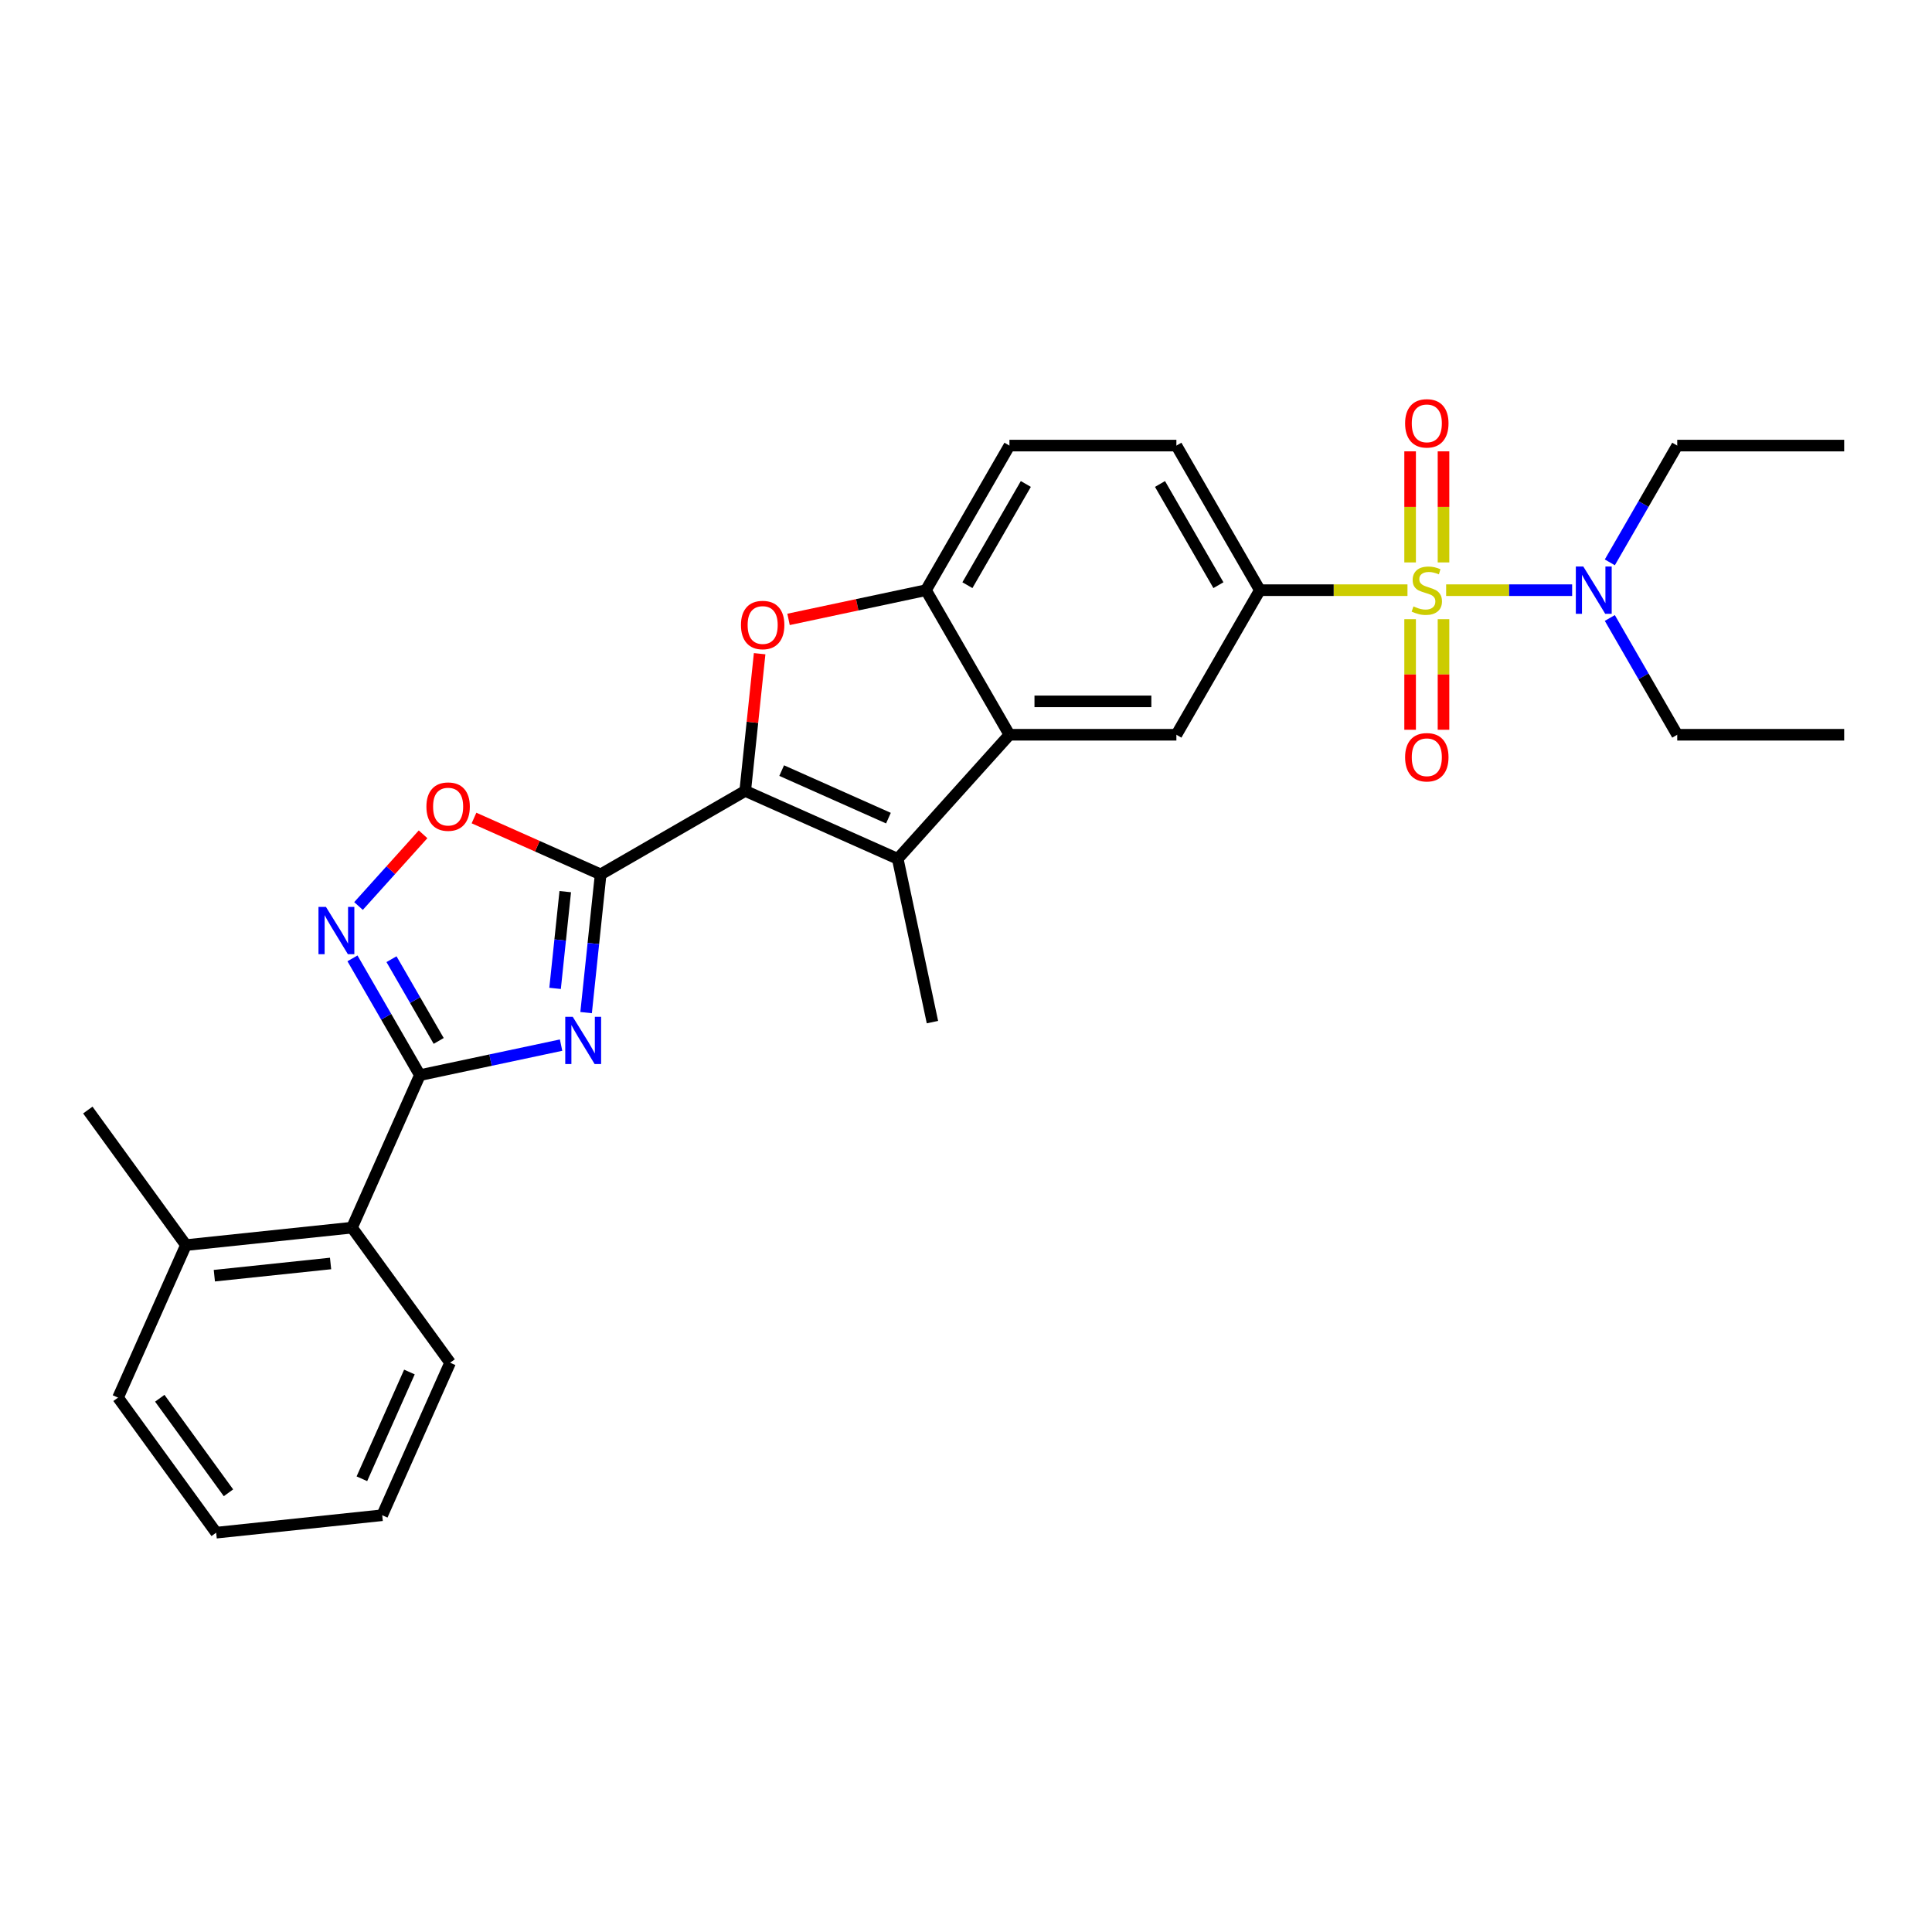 <?xml version='1.0' encoding='iso-8859-1'?>
<svg version='1.1' baseProfile='full'
              xmlns='http://www.w3.org/2000/svg'
                      xmlns:rdkit='http://www.rdkit.org/xml'
                      xmlns:xlink='http://www.w3.org/1999/xlink'
                  xml:space='preserve'
width='1000px' height='1000px' viewBox='0 0 1000 1000'>
<!-- END OF HEADER -->
<rect style='opacity:1.0;fill:#FFFFFF;stroke:none' width='1000' height='1000' x='0' y='0'> </rect>
<path class='bond-9' d='M 728.509,305.473 L 690.306,305.473' style='fill:none;fill-rule:evenodd;stroke:#CCCC00;stroke-width:6px;stroke-linecap:butt;stroke-linejoin:miter;stroke-opacity:1' />
<path class='bond-9' d='M 690.306,305.473 L 652.103,305.473' style='fill:none;fill-rule:evenodd;stroke:#000000;stroke-width:6px;stroke-linecap:butt;stroke-linejoin:miter;stroke-opacity:1' />
<path class='bond-13' d='M 748.522,305.473 L 781.129,305.473' style='fill:none;fill-rule:evenodd;stroke:#CCCC00;stroke-width:6px;stroke-linecap:butt;stroke-linejoin:miter;stroke-opacity:1' />
<path class='bond-13' d='M 781.129,305.473 L 813.737,305.473' style='fill:none;fill-rule:evenodd;stroke:#0000FF;stroke-width:6px;stroke-linecap:butt;stroke-linejoin:miter;stroke-opacity:1' />
<path class='bond-14' d='M 729.874,320.492 L 729.874,349.109' style='fill:none;fill-rule:evenodd;stroke:#CCCC00;stroke-width:6px;stroke-linecap:butt;stroke-linejoin:miter;stroke-opacity:1' />
<path class='bond-14' d='M 729.874,349.109 L 729.874,377.726' style='fill:none;fill-rule:evenodd;stroke:#FF0000;stroke-width:6px;stroke-linecap:butt;stroke-linejoin:miter;stroke-opacity:1' />
<path class='bond-14' d='M 747.157,320.492 L 747.157,349.109' style='fill:none;fill-rule:evenodd;stroke:#CCCC00;stroke-width:6px;stroke-linecap:butt;stroke-linejoin:miter;stroke-opacity:1' />
<path class='bond-14' d='M 747.157,349.109 L 747.157,377.726' style='fill:none;fill-rule:evenodd;stroke:#FF0000;stroke-width:6px;stroke-linecap:butt;stroke-linejoin:miter;stroke-opacity:1' />
<path class='bond-15' d='M 747.157,291.112 L 747.157,262.364' style='fill:none;fill-rule:evenodd;stroke:#CCCC00;stroke-width:6px;stroke-linecap:butt;stroke-linejoin:miter;stroke-opacity:1' />
<path class='bond-15' d='M 747.157,262.364 L 747.157,233.617' style='fill:none;fill-rule:evenodd;stroke:#FF0000;stroke-width:6px;stroke-linecap:butt;stroke-linejoin:miter;stroke-opacity:1' />
<path class='bond-15' d='M 729.874,291.112 L 729.874,262.364' style='fill:none;fill-rule:evenodd;stroke:#CCCC00;stroke-width:6px;stroke-linecap:butt;stroke-linejoin:miter;stroke-opacity:1' />
<path class='bond-15' d='M 729.874,262.364 L 729.874,233.617' style='fill:none;fill-rule:evenodd;stroke:#FF0000;stroke-width:6px;stroke-linecap:butt;stroke-linejoin:miter;stroke-opacity:1' />
<path class='bond-0' d='M 310.888,452.584 L 385.723,409.378' style='fill:none;fill-rule:evenodd;stroke:#000000;stroke-width:6px;stroke-linecap:butt;stroke-linejoin:miter;stroke-opacity:1' />
<path class='bond-1' d='M 310.888,452.584 L 307.128,488.355' style='fill:none;fill-rule:evenodd;stroke:#000000;stroke-width:6px;stroke-linecap:butt;stroke-linejoin:miter;stroke-opacity:1' />
<path class='bond-1' d='M 307.128,488.355 L 303.369,524.127' style='fill:none;fill-rule:evenodd;stroke:#0000FF;stroke-width:6px;stroke-linecap:butt;stroke-linejoin:miter;stroke-opacity:1' />
<path class='bond-1' d='M 292.572,461.509 L 289.941,486.549' style='fill:none;fill-rule:evenodd;stroke:#000000;stroke-width:6px;stroke-linecap:butt;stroke-linejoin:miter;stroke-opacity:1' />
<path class='bond-1' d='M 289.941,486.549 L 287.309,511.589' style='fill:none;fill-rule:evenodd;stroke:#0000FF;stroke-width:6px;stroke-linecap:butt;stroke-linejoin:miter;stroke-opacity:1' />
<path class='bond-8' d='M 310.888,452.584 L 278.114,437.992' style='fill:none;fill-rule:evenodd;stroke:#000000;stroke-width:6px;stroke-linecap:butt;stroke-linejoin:miter;stroke-opacity:1' />
<path class='bond-8' d='M 278.114,437.992 L 245.341,423.401' style='fill:none;fill-rule:evenodd;stroke:#FF0000;stroke-width:6px;stroke-linecap:butt;stroke-linejoin:miter;stroke-opacity:1' />
<path class='bond-3' d='M 290.415,540.955 L 253.873,548.722' style='fill:none;fill-rule:evenodd;stroke:#0000FF;stroke-width:6px;stroke-linecap:butt;stroke-linejoin:miter;stroke-opacity:1' />
<path class='bond-3' d='M 253.873,548.722 L 217.332,556.489' style='fill:none;fill-rule:evenodd;stroke:#000000;stroke-width:6px;stroke-linecap:butt;stroke-linejoin:miter;stroke-opacity:1' />
<path class='bond-2' d='M 385.723,409.378 L 464.664,444.525' style='fill:none;fill-rule:evenodd;stroke:#000000;stroke-width:6px;stroke-linecap:butt;stroke-linejoin:miter;stroke-opacity:1' />
<path class='bond-2' d='M 404.594,398.862 L 459.853,423.465' style='fill:none;fill-rule:evenodd;stroke:#000000;stroke-width:6px;stroke-linecap:butt;stroke-linejoin:miter;stroke-opacity:1' />
<path class='bond-30' d='M 385.723,409.378 L 389.456,373.866' style='fill:none;fill-rule:evenodd;stroke:#000000;stroke-width:6px;stroke-linecap:butt;stroke-linejoin:miter;stroke-opacity:1' />
<path class='bond-30' d='M 389.456,373.866 L 393.188,338.354' style='fill:none;fill-rule:evenodd;stroke:#FF0000;stroke-width:6px;stroke-linecap:butt;stroke-linejoin:miter;stroke-opacity:1' />
<path class='bond-12' d='M 217.332,556.489 L 182.185,635.43' style='fill:none;fill-rule:evenodd;stroke:#000000;stroke-width:6px;stroke-linecap:butt;stroke-linejoin:miter;stroke-opacity:1' />
<path class='bond-31' d='M 217.332,556.489 L 199.885,526.269' style='fill:none;fill-rule:evenodd;stroke:#000000;stroke-width:6px;stroke-linecap:butt;stroke-linejoin:miter;stroke-opacity:1' />
<path class='bond-31' d='M 199.885,526.269 L 182.438,496.05' style='fill:none;fill-rule:evenodd;stroke:#0000FF;stroke-width:6px;stroke-linecap:butt;stroke-linejoin:miter;stroke-opacity:1' />
<path class='bond-31' d='M 227.065,538.782 L 214.852,517.628' style='fill:none;fill-rule:evenodd;stroke:#000000;stroke-width:6px;stroke-linecap:butt;stroke-linejoin:miter;stroke-opacity:1' />
<path class='bond-31' d='M 214.852,517.628 L 202.639,496.475' style='fill:none;fill-rule:evenodd;stroke:#0000FF;stroke-width:6px;stroke-linecap:butt;stroke-linejoin:miter;stroke-opacity:1' />
<path class='bond-4' d='M 464.664,444.525 L 522.485,380.308' style='fill:none;fill-rule:evenodd;stroke:#000000;stroke-width:6px;stroke-linecap:butt;stroke-linejoin:miter;stroke-opacity:1' />
<path class='bond-19' d='M 464.664,444.525 L 482.63,529.049' style='fill:none;fill-rule:evenodd;stroke:#000000;stroke-width:6px;stroke-linecap:butt;stroke-linejoin:miter;stroke-opacity:1' />
<path class='bond-5' d='M 408.149,320.593 L 443.714,313.033' style='fill:none;fill-rule:evenodd;stroke:#FF0000;stroke-width:6px;stroke-linecap:butt;stroke-linejoin:miter;stroke-opacity:1' />
<path class='bond-5' d='M 443.714,313.033 L 479.279,305.473' style='fill:none;fill-rule:evenodd;stroke:#000000;stroke-width:6px;stroke-linecap:butt;stroke-linejoin:miter;stroke-opacity:1' />
<path class='bond-6' d='M 185.567,468.947 L 202.274,450.393' style='fill:none;fill-rule:evenodd;stroke:#0000FF;stroke-width:6px;stroke-linecap:butt;stroke-linejoin:miter;stroke-opacity:1' />
<path class='bond-6' d='M 202.274,450.393 L 218.98,431.838' style='fill:none;fill-rule:evenodd;stroke:#FF0000;stroke-width:6px;stroke-linecap:butt;stroke-linejoin:miter;stroke-opacity:1' />
<path class='bond-7' d='M 522.485,380.308 L 608.897,380.308' style='fill:none;fill-rule:evenodd;stroke:#000000;stroke-width:6px;stroke-linecap:butt;stroke-linejoin:miter;stroke-opacity:1' />
<path class='bond-7' d='M 535.447,363.026 L 595.936,363.026' style='fill:none;fill-rule:evenodd;stroke:#000000;stroke-width:6px;stroke-linecap:butt;stroke-linejoin:miter;stroke-opacity:1' />
<path class='bond-29' d='M 522.485,380.308 L 479.279,305.473' style='fill:none;fill-rule:evenodd;stroke:#000000;stroke-width:6px;stroke-linecap:butt;stroke-linejoin:miter;stroke-opacity:1' />
<path class='bond-11' d='M 652.103,305.473 L 608.897,380.308' style='fill:none;fill-rule:evenodd;stroke:#000000;stroke-width:6px;stroke-linecap:butt;stroke-linejoin:miter;stroke-opacity:1' />
<path class='bond-16' d='M 652.103,305.473 L 608.897,230.638' style='fill:none;fill-rule:evenodd;stroke:#000000;stroke-width:6px;stroke-linecap:butt;stroke-linejoin:miter;stroke-opacity:1' />
<path class='bond-16' d='M 630.655,302.889 L 600.411,250.505' style='fill:none;fill-rule:evenodd;stroke:#000000;stroke-width:6px;stroke-linecap:butt;stroke-linejoin:miter;stroke-opacity:1' />
<path class='bond-10' d='M 479.279,305.473 L 522.485,230.638' style='fill:none;fill-rule:evenodd;stroke:#000000;stroke-width:6px;stroke-linecap:butt;stroke-linejoin:miter;stroke-opacity:1' />
<path class='bond-10' d='M 500.727,302.889 L 530.971,250.505' style='fill:none;fill-rule:evenodd;stroke:#000000;stroke-width:6px;stroke-linecap:butt;stroke-linejoin:miter;stroke-opacity:1' />
<path class='bond-18' d='M 182.185,635.43 L 96.246,644.463' style='fill:none;fill-rule:evenodd;stroke:#000000;stroke-width:6px;stroke-linecap:butt;stroke-linejoin:miter;stroke-opacity:1' />
<path class='bond-18' d='M 171.101,653.973 L 110.944,660.296' style='fill:none;fill-rule:evenodd;stroke:#000000;stroke-width:6px;stroke-linecap:butt;stroke-linejoin:miter;stroke-opacity:1' />
<path class='bond-20' d='M 182.185,635.43 L 232.977,705.339' style='fill:none;fill-rule:evenodd;stroke:#000000;stroke-width:6px;stroke-linecap:butt;stroke-linejoin:miter;stroke-opacity:1' />
<path class='bond-21' d='M 833.239,291.077 L 850.686,260.858' style='fill:none;fill-rule:evenodd;stroke:#0000FF;stroke-width:6px;stroke-linecap:butt;stroke-linejoin:miter;stroke-opacity:1' />
<path class='bond-21' d='M 850.686,260.858 L 868.133,230.638' style='fill:none;fill-rule:evenodd;stroke:#000000;stroke-width:6px;stroke-linecap:butt;stroke-linejoin:miter;stroke-opacity:1' />
<path class='bond-22' d='M 833.239,319.87 L 850.686,350.089' style='fill:none;fill-rule:evenodd;stroke:#0000FF;stroke-width:6px;stroke-linecap:butt;stroke-linejoin:miter;stroke-opacity:1' />
<path class='bond-22' d='M 850.686,350.089 L 868.133,380.308' style='fill:none;fill-rule:evenodd;stroke:#000000;stroke-width:6px;stroke-linecap:butt;stroke-linejoin:miter;stroke-opacity:1' />
<path class='bond-17' d='M 608.897,230.638 L 522.485,230.638' style='fill:none;fill-rule:evenodd;stroke:#000000;stroke-width:6px;stroke-linecap:butt;stroke-linejoin:miter;stroke-opacity:1' />
<path class='bond-23' d='M 96.246,644.463 L 45.455,574.554' style='fill:none;fill-rule:evenodd;stroke:#000000;stroke-width:6px;stroke-linecap:butt;stroke-linejoin:miter;stroke-opacity:1' />
<path class='bond-24' d='M 96.246,644.463 L 61.099,723.404' style='fill:none;fill-rule:evenodd;stroke:#000000;stroke-width:6px;stroke-linecap:butt;stroke-linejoin:miter;stroke-opacity:1' />
<path class='bond-27' d='M 232.977,705.339 L 197.83,784.28' style='fill:none;fill-rule:evenodd;stroke:#000000;stroke-width:6px;stroke-linecap:butt;stroke-linejoin:miter;stroke-opacity:1' />
<path class='bond-27' d='M 211.916,710.151 L 187.313,765.41' style='fill:none;fill-rule:evenodd;stroke:#000000;stroke-width:6px;stroke-linecap:butt;stroke-linejoin:miter;stroke-opacity:1' />
<path class='bond-26' d='M 868.133,230.638 L 954.545,230.638' style='fill:none;fill-rule:evenodd;stroke:#000000;stroke-width:6px;stroke-linecap:butt;stroke-linejoin:miter;stroke-opacity:1' />
<path class='bond-25' d='M 868.133,380.308 L 954.545,380.308' style='fill:none;fill-rule:evenodd;stroke:#000000;stroke-width:6px;stroke-linecap:butt;stroke-linejoin:miter;stroke-opacity:1' />
<path class='bond-32' d='M 61.099,723.404 L 111.891,793.313' style='fill:none;fill-rule:evenodd;stroke:#000000;stroke-width:6px;stroke-linecap:butt;stroke-linejoin:miter;stroke-opacity:1' />
<path class='bond-32' d='M 82.7,723.732 L 118.254,772.668' style='fill:none;fill-rule:evenodd;stroke:#000000;stroke-width:6px;stroke-linecap:butt;stroke-linejoin:miter;stroke-opacity:1' />
<path class='bond-28' d='M 197.83,784.28 L 111.891,793.313' style='fill:none;fill-rule:evenodd;stroke:#000000;stroke-width:6px;stroke-linecap:butt;stroke-linejoin:miter;stroke-opacity:1' />
<path  class='atom-0' d='M 731.602 313.873
Q 731.879 313.976, 733.02 314.46
Q 734.16 314.944, 735.405 315.255
Q 736.683 315.532, 737.928 315.532
Q 740.244 315.532, 741.592 314.426
Q 742.94 313.285, 742.94 311.315
Q 742.94 309.967, 742.248 309.137
Q 741.592 308.308, 740.555 307.858
Q 739.518 307.409, 737.79 306.891
Q 735.612 306.234, 734.298 305.612
Q 733.02 304.99, 732.086 303.676
Q 731.188 302.363, 731.188 300.15
Q 731.188 297.074, 733.262 295.173
Q 735.37 293.272, 739.518 293.272
Q 742.352 293.272, 745.567 294.62
L 744.772 297.282
Q 741.834 296.072, 739.621 296.072
Q 737.236 296.072, 735.923 297.074
Q 734.61 298.042, 734.644 299.736
Q 734.644 301.049, 735.301 301.844
Q 735.992 302.639, 736.96 303.088
Q 737.962 303.538, 739.621 304.056
Q 741.834 304.748, 743.147 305.439
Q 744.461 306.13, 745.394 307.547
Q 746.362 308.93, 746.362 311.315
Q 746.362 314.702, 744.08 316.534
Q 741.834 318.332, 738.066 318.332
Q 735.888 318.332, 734.229 317.848
Q 732.605 317.398, 730.669 316.603
L 731.602 313.873
' fill='#CCCC00'/>
<path  class='atom-2' d='M 296.446 526.287
L 304.465 539.249
Q 305.26 540.528, 306.539 542.843
Q 307.818 545.159, 307.887 545.298
L 307.887 526.287
L 311.136 526.287
L 311.136 550.759
L 307.783 550.759
L 299.177 536.587
Q 298.174 534.928, 297.103 533.027
Q 296.066 531.126, 295.755 530.538
L 295.755 550.759
L 292.575 550.759
L 292.575 526.287
L 296.446 526.287
' fill='#0000FF'/>
<path  class='atom-6' d='M 383.522 323.509
Q 383.522 317.633, 386.425 314.349
Q 389.329 311.065, 394.756 311.065
Q 400.182 311.065, 403.086 314.349
Q 405.989 317.633, 405.989 323.509
Q 405.989 329.454, 403.051 332.841
Q 400.113 336.194, 394.756 336.194
Q 389.363 336.194, 386.425 332.841
Q 383.522 329.488, 383.522 323.509
M 394.756 333.429
Q 398.489 333.429, 400.493 330.94
Q 402.533 328.417, 402.533 323.509
Q 402.533 318.704, 400.493 316.285
Q 398.489 313.83, 394.756 313.83
Q 391.023 313.83, 388.983 316.25
Q 386.979 318.67, 386.979 323.509
Q 386.979 328.451, 388.983 330.94
Q 391.023 333.429, 394.756 333.429
' fill='#FF0000'/>
<path  class='atom-7' d='M 168.716 469.418
L 176.735 482.38
Q 177.53 483.659, 178.809 485.974
Q 180.088 488.29, 180.157 488.429
L 180.157 469.418
L 183.406 469.418
L 183.406 493.89
L 180.054 493.89
L 171.447 479.718
Q 170.445 478.059, 169.373 476.158
Q 168.336 474.257, 168.025 473.669
L 168.025 493.89
L 164.845 493.89
L 164.845 469.418
L 168.716 469.418
' fill='#0000FF'/>
<path  class='atom-9' d='M 220.713 417.506
Q 220.713 411.63, 223.617 408.347
Q 226.52 405.063, 231.947 405.063
Q 237.373 405.063, 240.277 408.347
Q 243.18 411.63, 243.18 417.506
Q 243.18 423.451, 240.242 426.839
Q 237.304 430.192, 231.947 430.192
Q 226.555 430.192, 223.617 426.839
Q 220.713 423.486, 220.713 417.506
M 231.947 427.426
Q 235.68 427.426, 237.685 424.938
Q 239.724 422.415, 239.724 417.506
Q 239.724 412.702, 237.685 410.282
Q 235.68 407.828, 231.947 407.828
Q 228.214 407.828, 226.174 410.248
Q 224.17 412.667, 224.17 417.506
Q 224.17 422.449, 226.174 424.938
Q 228.214 427.426, 231.947 427.426
' fill='#FF0000'/>
<path  class='atom-14' d='M 819.518 293.237
L 827.537 306.199
Q 828.332 307.478, 829.611 309.794
Q 830.89 312.11, 830.959 312.248
L 830.959 293.237
L 834.208 293.237
L 834.208 317.709
L 830.855 317.709
L 822.249 303.538
Q 821.246 301.879, 820.175 299.978
Q 819.138 298.077, 818.827 297.489
L 818.827 317.709
L 815.647 317.709
L 815.647 293.237
L 819.518 293.237
' fill='#0000FF'/>
<path  class='atom-15' d='M 727.282 391.955
Q 727.282 386.079, 730.185 382.795
Q 733.089 379.511, 738.515 379.511
Q 743.942 379.511, 746.846 382.795
Q 749.749 386.079, 749.749 391.955
Q 749.749 397.9, 746.811 401.287
Q 743.873 404.64, 738.515 404.64
Q 733.123 404.64, 730.185 401.287
Q 727.282 397.934, 727.282 391.955
M 738.515 401.875
Q 742.248 401.875, 744.253 399.386
Q 746.292 396.863, 746.292 391.955
Q 746.292 387.15, 744.253 384.731
Q 742.248 382.276, 738.515 382.276
Q 734.782 382.276, 732.743 384.696
Q 730.738 387.115, 730.738 391.955
Q 730.738 396.897, 732.743 399.386
Q 734.782 401.875, 738.515 401.875
' fill='#FF0000'/>
<path  class='atom-16' d='M 727.282 219.131
Q 727.282 213.255, 730.185 209.971
Q 733.089 206.687, 738.515 206.687
Q 743.942 206.687, 746.846 209.971
Q 749.749 213.255, 749.749 219.131
Q 749.749 225.076, 746.811 228.463
Q 743.873 231.816, 738.515 231.816
Q 733.123 231.816, 730.185 228.463
Q 727.282 225.11, 727.282 219.131
M 738.515 229.051
Q 742.248 229.051, 744.253 226.562
Q 746.292 224.039, 746.292 219.131
Q 746.292 214.326, 744.253 211.906
Q 742.248 209.452, 738.515 209.452
Q 734.782 209.452, 732.743 211.872
Q 730.738 214.291, 730.738 219.131
Q 730.738 224.073, 732.743 226.562
Q 734.782 229.051, 738.515 229.051
' fill='#FF0000'/>
</svg>
